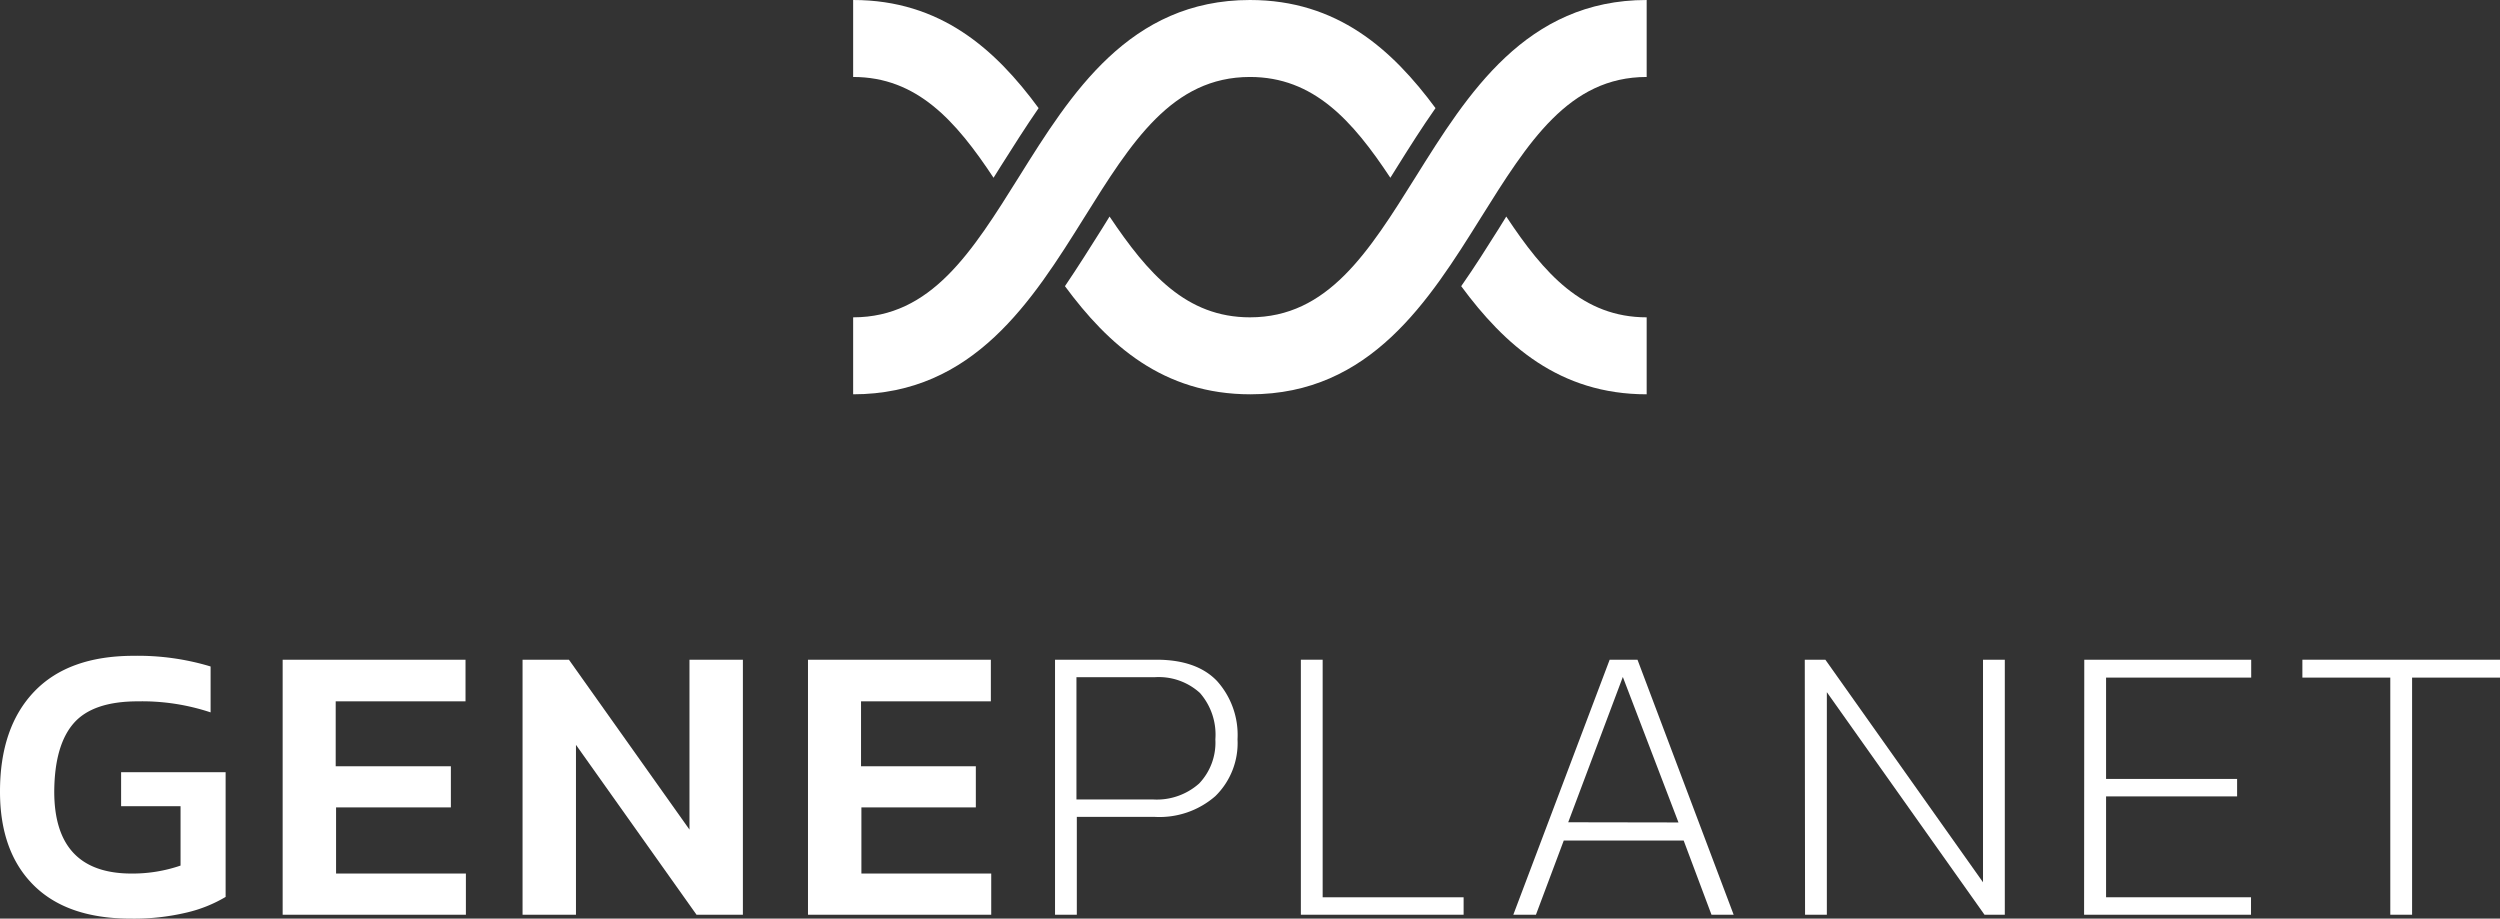 <svg xmlns="http://www.w3.org/2000/svg" viewBox="0 0 269.59 99.06"><rect x="0" y="0" width="269.59" height="99.06" fill="#333333" stroke="none"/><defs><style>
      .cls-1 {
        fill: #fff;
      }
    </style></defs><g id="Layer_2" data-name="Layer 2"><g id="Layer_1-2" data-name="Layer 1"><g><g><g><path class="cls-1" d="M112,11.66C107.35,5.33,101.44,0,92,0V8.3c6.87,0,11.06,4.7,15.14,10.87l.82-1.31C109.23,15.86,110.56,13.74,112,11.66Z"></path><path class="cls-1" d="M159.7,23.46c5.09-8.14,9.48-15.16,17.87-15.16V0c-13,0-19.32,10.13-24.9,19.06-5.09,8.14-9.48,15.16-17.88,15.16-6.87,0-11-4.7-15.14-10.87-.26.43-.54.86-.81,1.31-1.26,2-2.59,4.12-4,6.2,4.67,6.33,10.58,11.66,20,11.66C147.79,42.52,154.12,32.39,159.7,23.46Z"></path></g><g><path class="cls-1" d="M116.92,23.46C122,15.32,126.4,8.3,134.79,8.3c6.87,0,11.06,4.7,15.14,10.87l.82-1.31c1.25-2,2.59-4.12,4.05-6.2C150.12,5.33,144.21,0,134.79,0c-13,0-19.32,10.13-24.9,19.06C104.8,27.2,100.41,34.22,92,34.22h0v8.3C105,42.52,111.34,32.39,116.92,23.46Z"></path><path class="cls-1" d="M177.57,34.22h0c-6.87,0-11.06-4.7-15.14-10.87-.27.43-.54.86-.81,1.31-1.26,2-2.59,4.12-4.05,6.2,4.67,6.33,10.58,11.66,20,11.66Z"></path></g></g><g><path class="cls-1" d="M3.63,95.46Q0,91.85,0,85.36q0-6.92,3.69-10.78t10.74-3.86a27,27,0,0,1,8.28,1.15v4.95a23.44,23.44,0,0,0-7.85-1.19Q10,75.63,7.94,78T5.85,85.36q0,8.83,8.32,8.84a15.92,15.92,0,0,0,5.3-.86v-6.4H13.06V83.27H24.33V96.72a14.77,14.77,0,0,1-4.18,1.68,24.53,24.53,0,0,1-6.06.66Q7.25,99.06,3.63,95.46Z"></path><path class="cls-1" d="M30.48,71.14H50.2v4.49h-14v7H48.62v4.44H36.24V94.2h14v4.44H30.48Z"></path><path class="cls-1" d="M56.35,71.14h5l13,18.32V71.14h5.76v27.5h-5l-13-18.32V98.64H56.35Z"></path><path class="cls-1" d="M87.13,71.14h19.72v4.49h-14v7h12.38v4.44H92.89V94.2h14v4.44H87.13Z"></path><path class="cls-1" d="M113.77,71.14H124.7c2.9,0,5.09.77,6.55,2.31a8.71,8.71,0,0,1,2.2,6.28,8,8,0,0,1-2.39,6.12,9.15,9.15,0,0,1-6.53,2.24h-8.41V98.64h-2.35Zm10.54,15.07a6.87,6.87,0,0,0,5-1.72,6.39,6.39,0,0,0,1.75-4.76,6.82,6.82,0,0,0-1.66-5,6.59,6.59,0,0,0-4.91-1.7h-8.41V86.21Z"></path><path class="cls-1" d="M140.28,71.14h2.35V96.76h15.2v1.88H140.28Z"></path><path class="cls-1" d="M173.58,71.14h3l10.37,27.5h-2.39l-3-8H168.63l-3,8h-2.44ZM181,88.69,175,73l-5.89,15.67Z"></path><path class="cls-1" d="M194.62,71.14h2.22l17,24v-24h2.35v27.5H214l-17-24v24h-2.35Z"></path><path class="cls-1" d="M224.76,71.14h18v1.93H227.11V84h14.13v1.88H227.11V96.76h15.63v1.88h-18Z"></path><path class="cls-1" d="M257.76,73.07h-9.48V71.14h21.31v1.93h-9.48V98.64h-2.35Z"></path></g></g></g></g></svg>